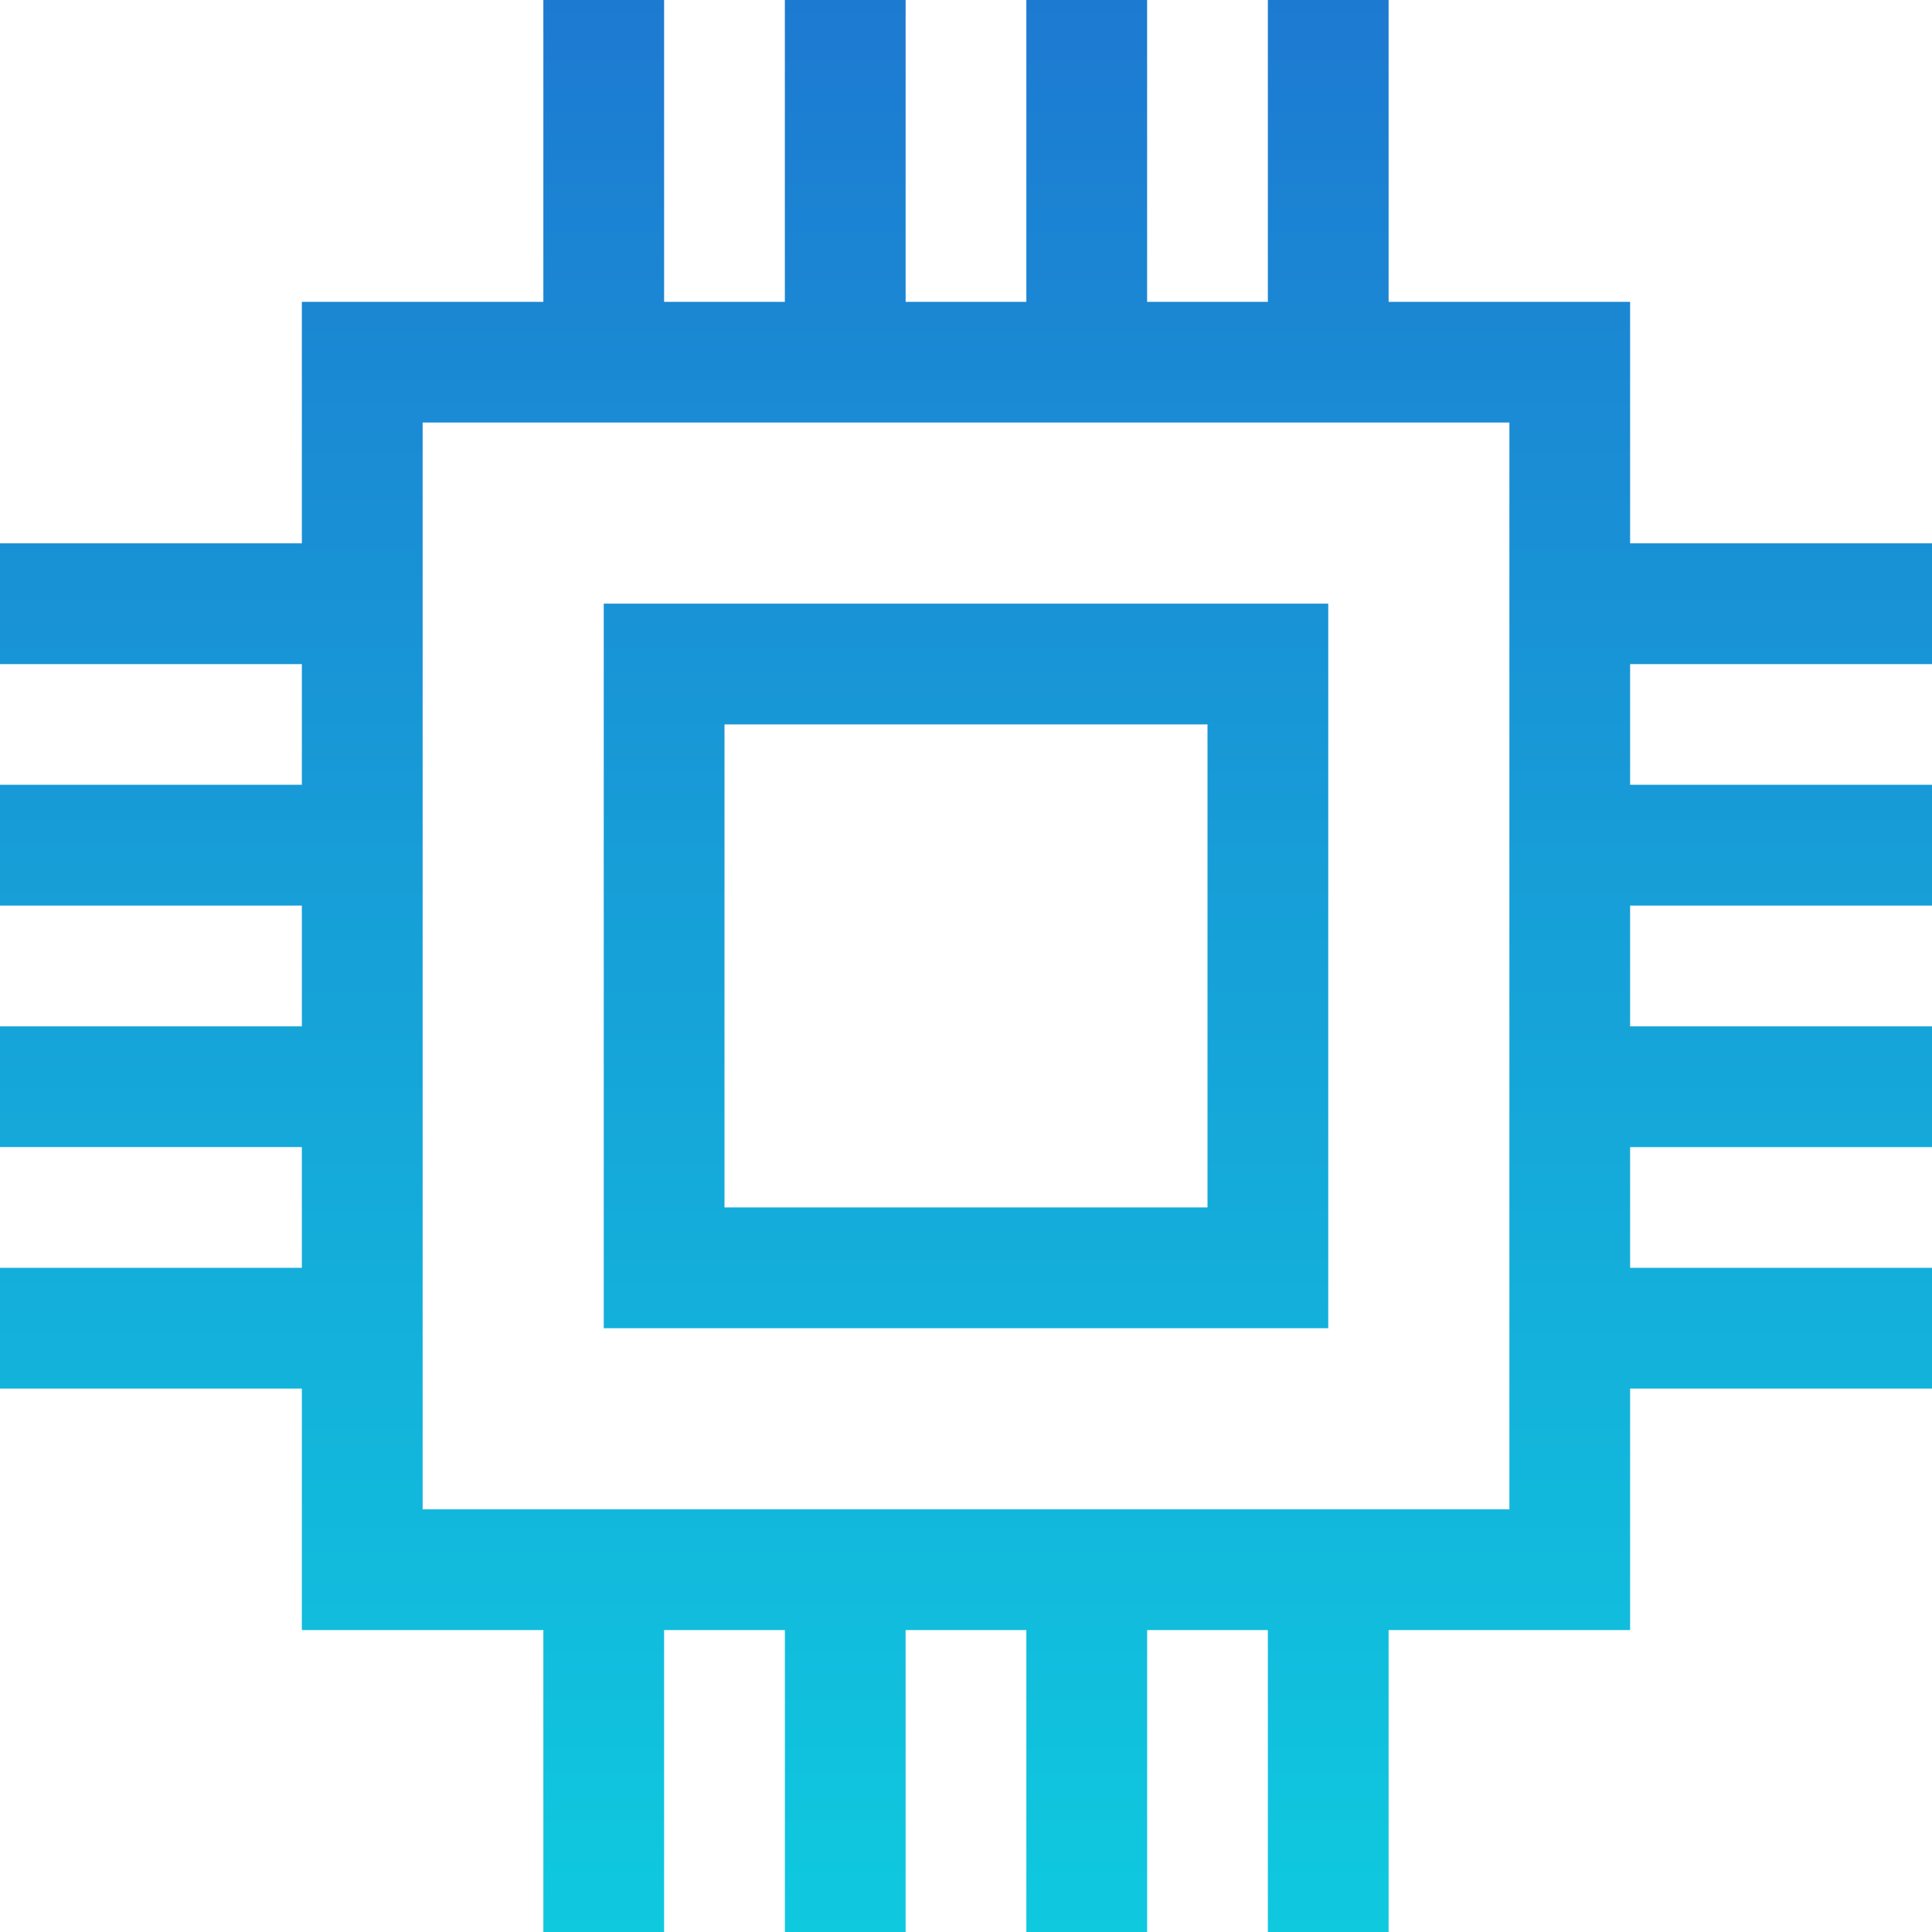 <svg width="50" height="50" viewBox="0 0 50 50" fill="none" xmlns="http://www.w3.org/2000/svg">
<path fill-rule="evenodd" clip-rule="evenodd" d="M50 32.811V35.936H42.187V42.186H35.937V50H32.812V42.186H29.688V50H26.562V42.186H23.437V50H20.313V42.186H17.187V50H14.062V42.186H7.812V35.936H0V32.811H7.812V29.686H0V26.562H7.812V23.436H0V20.31H7.812V17.187H0V14.061H7.812V7.812H14.062V0H17.187V7.812H20.312V0H23.437V7.812H26.562V0H29.687V7.812H32.812V0H35.937V7.812H42.187V14.061H50V17.187H42.187V20.31H50V23.436H42.187V26.562H50V29.687H42.187V32.811H50ZM39.063 10.935H10.938V39.061H39.063V10.935ZM34.375 34.374H15.625V15.622H34.375V34.374ZM31.25 18.748H18.75V31.248H31.25V18.748Z" fill="url(#paint0_linear)"/>
<defs>
<linearGradient id="paint0_linear" x1="25" y1="0" x2="25" y2="50" gradientUnits="userSpaceOnUse">
<stop stop-color="#1D7AD1"/>
<stop offset="1" stop-color="#0FC9DF"/>
</linearGradient>
</defs>
</svg>
